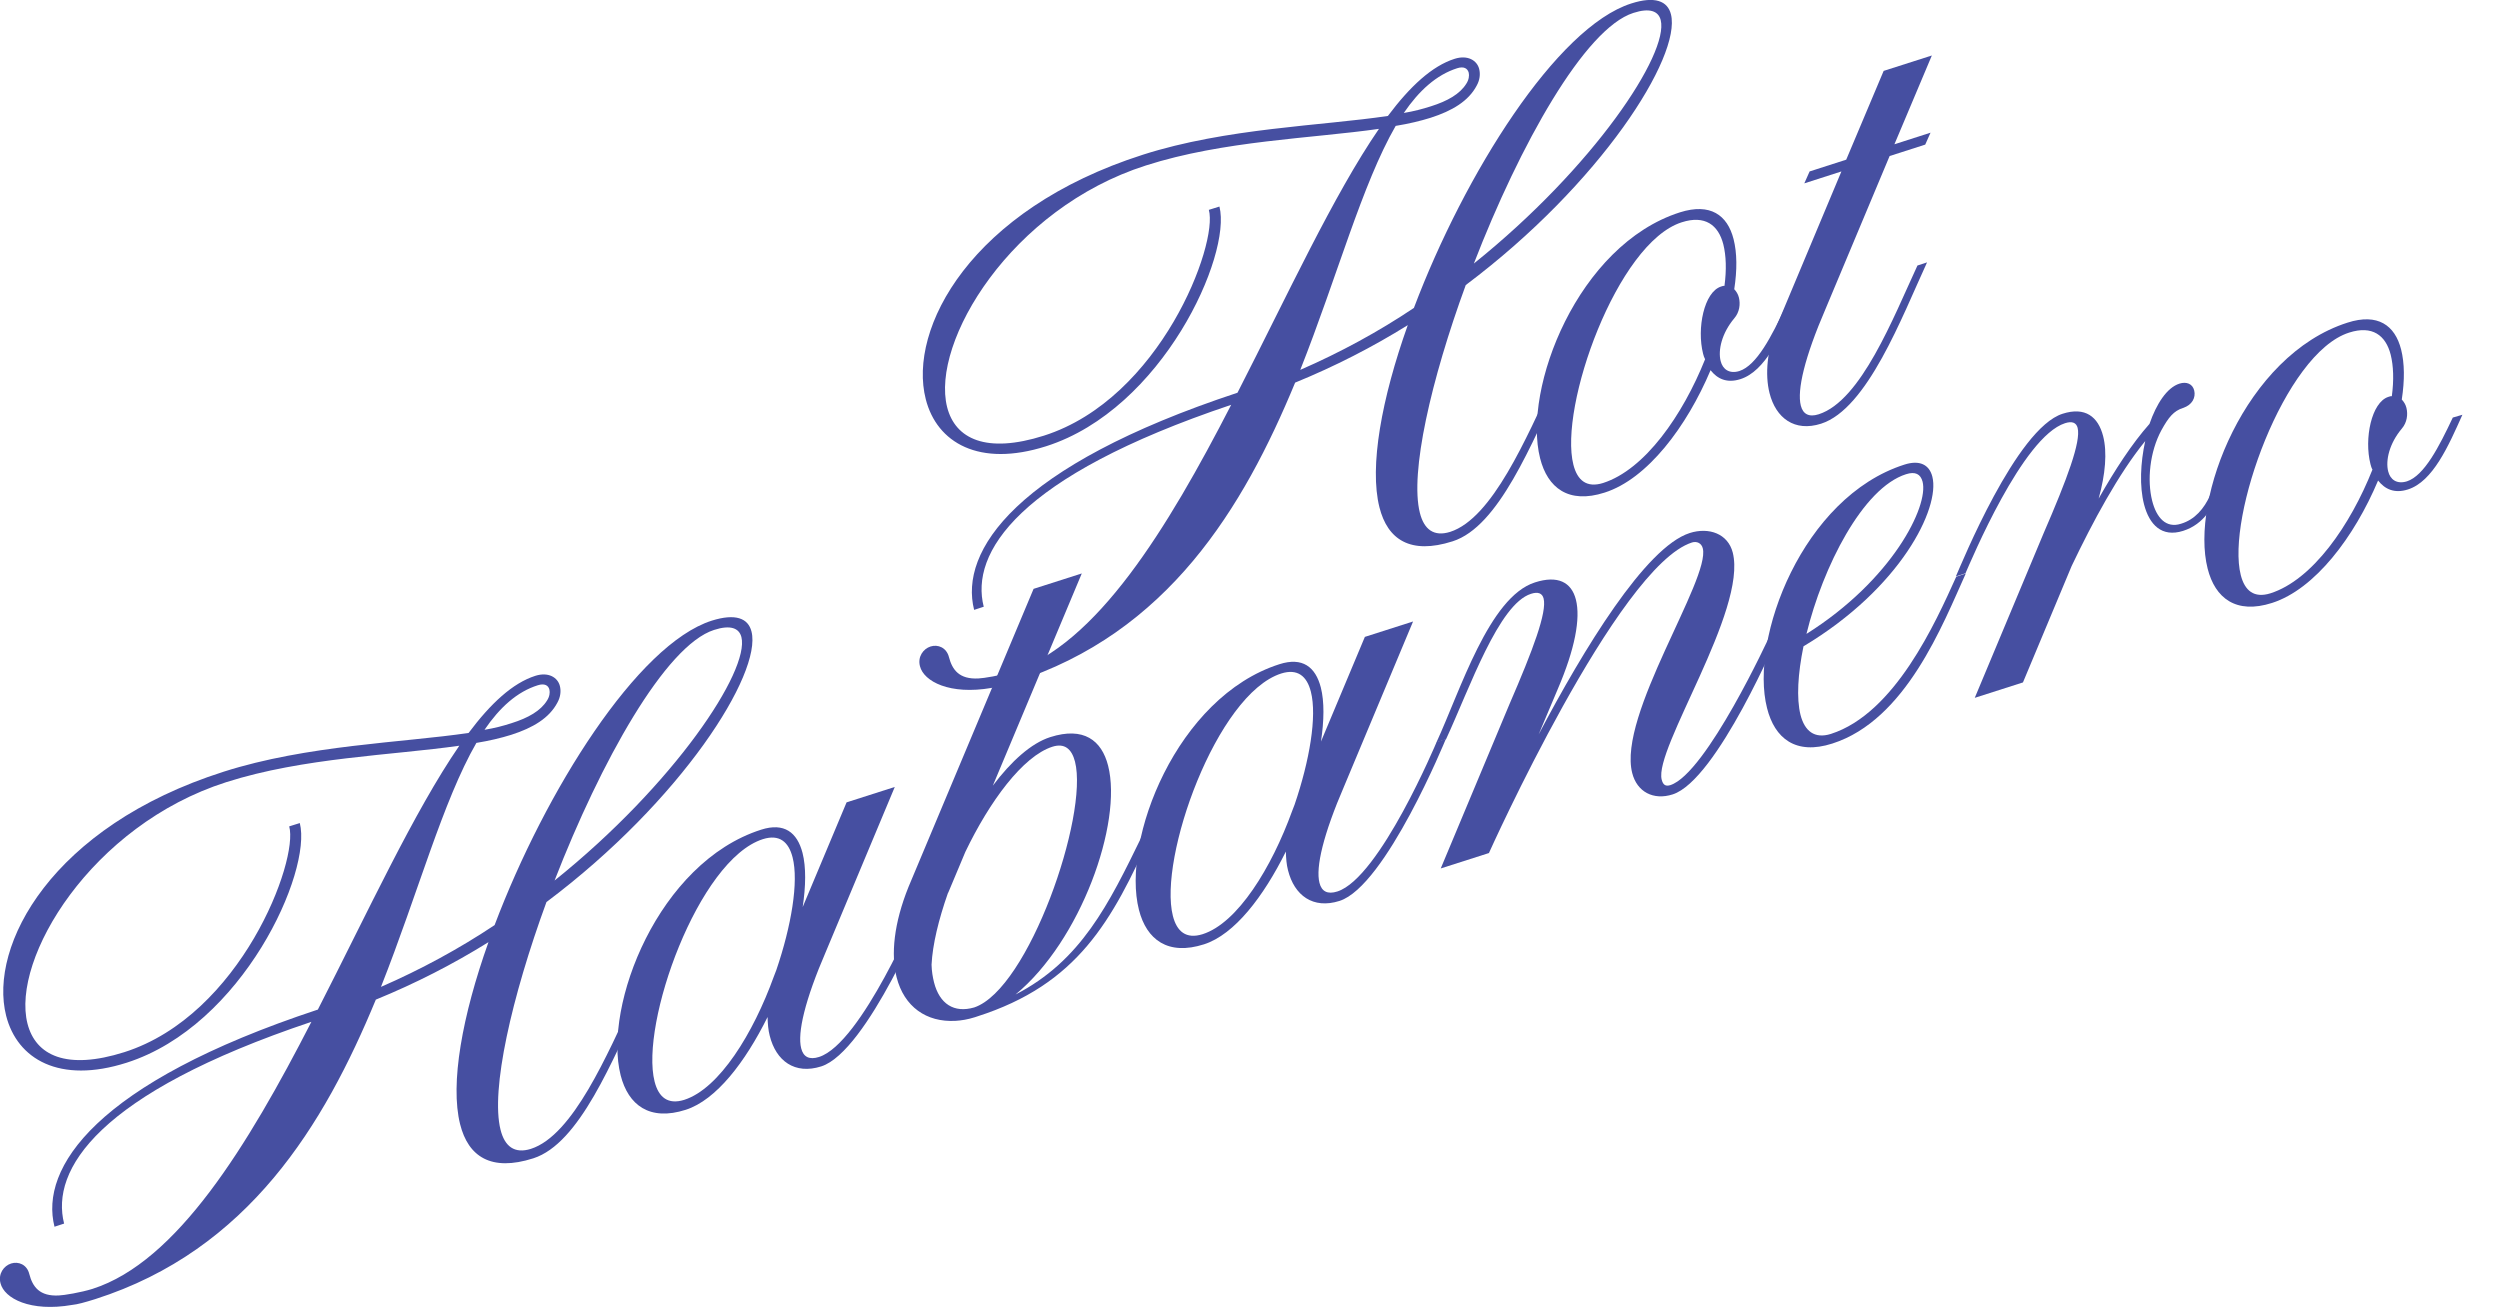 <svg xml:space="preserve" style="enable-background:new 0 0 1509.3 789;" viewBox="0 0 1509.3 789" y="0px" x="0px" xmlns:xlink="http://www.w3.org/1999/xlink" xmlns="http://www.w3.org/2000/svg" id="Layer_2_00000010282977148678997030000005553609972772158640_" version="1.1">
<style type="text/css">
	.st0{fill:#464FA1;}
</style>
<g id="Layer_1-2">
	<g>
		<g>
			<path d="M884.9,172.1c-21,57.4-33.8,113.4-27.7,137.5c2.5,10,8.4,14.6,18.3,11.5c25.6-8.2,46.2-57.4,62-90.6l5.8-1.9
				c-18.9,39.7-38.4,89.3-66.3,98.2c-25.6,8.2-39.3-1.1-44.2-20.5c-6.2-24.6,1.3-65.6,17.1-110c-21.2,13.2-44,24.9-68,34.7
				c-31.2,75.5-76.8,151.3-169.3,180.8c-6.4,2-10.8,3.1-13.9,3.5c-25.3,4.4-41-3.9-43.3-13.1c-1.5-5.7,2-10.5,6.4-11.9
				s9.6,0.6,11.1,6.4c2,7.7,6.2,13.5,17.8,12.9c3.1-0.1,13.4-1.8,20.4-4c50.9-16.3,93.6-86.2,132.2-161.2
				c-129.6,43.5-157.6,89.6-149.4,121.9l-5.8,1.9c-9-35.5,24.6-86.7,159-131.1c30.1-58.8,58.1-119.6,85.4-159.3
				c-40.4,5.8-93.9,7.1-140.7,22.1c-81.5,26-129.9,106.7-120,145.9c4.9,19.2,23.6,28.3,58.5,17.2c70.2-22.4,105.3-115.6,99.5-136.3
				l6.4-2c7.5,29.5-34.4,122.3-104.6,144.7c-40.5,12.9-66-2.1-72.7-28.4C548,198.4,586.1,126.6,690,93.4
				C740.3,77.3,797.9,76,837.9,70c13.4-17.9,26.7-30.2,40.3-34.5c7.9-2.5,13.5,1,14.8,6.1c0.8,3.2,0.4,6.7-1.5,10.1
				c-4.9,9.3-14.7,15.2-27.8,19.4c-6.4,2-13.2,3.6-21.1,4.9c-20.3,35.2-35.2,90.7-57.6,147.3c24.1-10.5,47.3-23.1,68.6-37.4
				c30.7-81.2,86.3-169.5,131.2-183.8c14.3-4.6,22-1.5,24,6.6C1015.1,34.1,966.6,110.8,884.9,172.1L884.9,172.1z M847.5,68.2
				c6-1,11.3-2.4,16.3-4c10.2-3.2,17.6-7.5,21.4-13.6c1.6-2.4,1.9-4.9,1.5-6.7c-0.7-2.6-2.9-4-7-2.7
				C867.2,45.2,856.7,54.7,847.5,68.2L847.5,68.2z M889.8,159.1c72.4-58.1,117.9-126.7,112.8-147c-1.4-5.4-6.6-7.5-16.5-4.3
				C956.7,17.2,917.5,87.5,889.8,159.1L889.8,159.1z" class="st0"></path>
			<path d="M1083.6,183.8c-8.4,18.8-17.8,40.3-32.9,45.1c-8.2,2.6-13.9-0.2-18-5.4c-14.3,33.9-38.1,65.7-64,73.9
				c-21.8,7-34.4-2.9-38.9-20.7c-10.7-42,22.7-128.8,84.4-148.5c18.3-5.8,28.7,1.6,32.4,16.2c2.1,8.3,2.2,18.5,0.4,30.2
				c1.3,1.4,2.3,3,2.8,5c1,4,0.4,8.9-2.8,12.6c-7.5,8.9-9.9,19.2-8.2,25.8c1.2,4.9,5.2,7.9,11.3,6c10.5-3.4,19.5-21.1,27.7-38.5
				L1083.6,183.8L1083.6,183.8z M1029.4,216.9c-0.6-1.1-0.9-2.2-1.2-3.3c-3.9-15.4,0.6-37.3,10.8-40.6c0.9-0.3,1.5-0.5,2.1-0.4
				c1.3-9.7,1-18.3-0.7-25.1c-3-11.7-11.1-17.8-25.1-13.3c-39,12.4-74.3,111.5-65.4,146.4c2.4,9.4,8,14.1,17.9,11
				C993.1,283.5,1015.9,250.6,1029.4,216.9L1029.4,216.9z" class="st0"></path>
			<path d="M1143.7,87.1l21.8-7l-3.2,7.2l-21.5,6.9l-38.6,92.1c-12.7,29.4-17.4,49.2-15,58.6c1.3,5.1,4.9,7.1,10.8,5.2
				c25.6-8.2,45-58.3,59.6-89.8l5.8-1.9c-15.2,33-36.1,88.5-64,97.4c-16,5.1-27.3-3.4-31.1-18.5c-2.8-11.1-1.6-26.1,4.8-41.7
				l38.6-92.1l-22.4,7.2l3.2-7.2l22.1-7.1l22.6-53.6l29.1-9.3L1143.7,87.1L1143.7,87.1z" class="st0"></path>
		</g>
		<g>
			<path d="M329.9,544.6c-21,57.4-33.8,113.5-27.7,137.5c2.5,10,8.4,14.6,18.3,11.5c25.6-8.2,46.2-57.4,62-90.6l5.8-1.9
				c-18.9,39.7-38.4,89.2-66.3,98.2c-25.6,8.2-39.3-1.1-44.2-20.5c-6.2-24.6,1.3-65.6,17.1-110c-21.2,13.2-44,24.9-68,34.7
				C195.7,679,150.1,754.7,57.5,784.3c-6.4,2-10.8,3.2-13.9,3.5c-25.3,4.4-41-3.9-43.3-13.1c-1.5-5.7,2-10.5,6.4-11.9
				s9.6,0.6,11,6.4c2,7.7,6.2,13.5,17.8,12.9c3.1-0.1,13.4-1.8,20.4-4c50.9-16.3,93.6-86.2,132.1-161.2
				C58.5,660.3,30.5,706.4,38.7,738.7l-5.8,1.9c-9-35.5,24.6-86.7,159-131.1c30.1-58.8,58.1-119.6,85.4-159.3
				c-40.4,5.8-93.9,7.1-140.7,22C55.1,498.2,6.6,578.9,16.6,618c4.9,19.2,23.5,28.3,58.5,17.2c70.2-22.4,105.3-115.6,99.5-136.3
				l6.4-2c7.5,29.5-34.4,122.3-104.6,144.7c-40.5,12.9-66-2.1-72.7-28.4C-7,570.9,31.1,499,135,465.9
				c50.4-16.1,107.9-17.5,147.9-23.4c13.4-17.9,26.6-30.1,40.3-34.5c7.9-2.5,13.5,1,14.8,6.1c0.8,3.1,0.4,6.7-1.5,10.1
				c-4.9,9.3-14.7,15.2-27.8,19.4c-6.4,2-13.2,3.6-21.1,4.9c-20.3,35.2-35.2,90.7-57.6,147.3c24.1-10.5,47.3-23.1,68.6-37.3
				c30.7-81.2,86.3-169.5,131.1-183.8c14.3-4.5,22-1.5,24,6.6C460.1,406.6,411.6,483.3,329.9,544.6L329.9,544.6z M292.5,440.6
				c6-1,11.4-2.4,16.3-4c10.2-3.2,17.6-7.5,21.4-13.6c1.6-2.4,1.9-4.9,1.5-6.6c-0.6-2.6-2.9-4-7-2.7
				C312.2,417.6,301.7,427.1,292.5,440.6L292.5,440.6z M334.8,531.6c72.4-58.1,117.9-126.7,112.8-147c-1.4-5.4-6.6-7.5-16.5-4.3
				C401.7,389.7,362.6,460,334.8,531.6L334.8,531.6z" class="st0"></path>
			<path d="M560,546c0,0-36.3,88.9-64.2,97.8c-16,5.1-27.3-3.3-31.1-18.5c-0.9-3.4-1.2-7.3-1.3-11.3
				c-13.5,27.2-31,50.1-49.4,56c-21.8,7-34.7-2.8-39.3-20.8c-10.7-42,22.8-128.5,84.8-148.3c14-4.5,21.8,1.7,25,14
				c2.2,8.6,2,20.1,0.1,32.7l26.5-63.2l29.1-9.3l-41.5,99.2c-12.7,29.4-17.4,49.2-15,58.6c1.3,5.2,4.9,7.1,10.8,5.2
				c25.6-8.2,59.9-90.2,59.9-90.2L560,546L560,546z M467.2,589.5l1.5-3.9c9-26.4,13.6-53.2,9.8-68c-2.4-9.4-8-14.1-17.9-11
				c-39,12.4-74.3,111.5-65.4,146.4c2.4,9.4,8,14.1,17.9,11C434.3,657.2,454.8,623.8,467.2,589.5L467.2,589.5z" class="st0"></path>
			<path d="M695.1,503.1c-23.7,53-44.5,91.2-105.3,110.6l-0.6,0.2c-0.2,0.1-0.4,0.1-0.6,0.2c-4.4,1.4-8.3,2-11.7,2.2
				c-17.7,1-31.1-8.6-35.6-26.3c-3.5-13.7-1.7-32.5,7.2-54.6L624,355.5l29.1-9.3l-53.7,128.1c11.1-14.7,23.1-25.6,34.7-29.3
				c20.1-6.4,31,1.9,34.9,17.3c8.8,34.6-16.6,105.8-55.9,138.1c39.5-20.3,56.3-54.5,76.2-95.4L695.1,503.1L695.1,503.1z
				 M582.8,514.3l-10.2,24.3l-0.4,0.8c-5.5,15.7-9.2,30.8-9.8,43c0.1,4,0.7,7.5,1.5,10.7c3.3,12.9,12,18.7,24.3,15.1
				c32.8-11.1,69.1-115.8,60.8-148.4c-2-7.7-6.3-11.3-13.6-9C617.5,456.5,597.4,483.9,582.8,514.3L582.8,514.3z" class="st0"></path>
			<path d="M872.9,446.1c0,0-36.3,88.9-64.2,97.8c-16,5.1-27.3-3.3-31.1-18.5c-0.9-3.4-1.2-7.3-1.3-11.3
				c-13.5,27.2-31,50.1-49.4,56c-21.8,7-34.7-2.8-39.3-20.8c-10.7-42,22.8-128.5,84.8-148.3c14-4.5,21.8,1.7,25,14
				c2.2,8.6,2,20.1,0.1,32.7l26.5-63.2l29.1-9.3l-41.5,99.2c-12.7,29.4-17.4,49.2-15,58.6c1.3,5.2,4.9,7.1,10.8,5.2
				c25.6-8.2,59.9-90.2,59.9-90.2L872.9,446.1L872.9,446.1z M780.1,489.6l1.5-3.9c9-26.4,13.6-53.2,9.8-68.1
				c-2.4-9.4-8-14.1-17.9-11c-39,12.5-74.3,111.5-65.4,146.4c2.4,9.4,8,14.1,17.9,11C747.2,557.3,767.7,523.8,780.1,489.6
				L780.1,489.6z" class="st0"></path>
			<path d="M1074.1,382.1c0,0-37.5,89-64.3,97.5c-11.6,3.7-21.5-1.5-24.4-12.9c-8.9-34.9,47.4-117.1,42.6-135.7
				c-0.8-3.1-3.6-4.4-6.5-3.5C976.7,341.8,898.9,515,898.9,515l-29.1,9.3l41.5-99.2c14.3-33,22.7-55.5,20.6-63.8
				c-0.8-3.1-3.3-4.2-7.6-2.8c-19.5,6.2-36.9,56.6-51.3,87.8l-5.8,1.9c14.4-31.2,31.8-87.8,59.5-96.6c13.7-4.4,22-0.2,24.7,10.4
				c2.9,11.4-0.6,29.9-10.9,53.9l-11.6,27.5c27.2-51.6,64.5-113,91.2-121.6c11.6-3.7,23.1,0.4,26,11.8
				c8.8,34.9-47.7,118.5-42.9,137.1c0.8,3.1,2.3,4.2,5.2,3.3c21.8-7,59.9-89.9,59.9-89.9L1074.1,382.1L1074.1,382.1z" class="st0"></path>
			<path d="M1186.8,346.2c-13.9,30.7-36.1,88.5-80.6,102.7c-22.1,7.1-34.8-3.1-39.4-21.4c-10.7-42,21.5-127.4,82.9-147
				c9.3-3,15.1,0.1,16.9,7.3c4.8,18.9-19.1,67.3-77.8,102.4c-3.4,16.5-4.3,31.4-1.8,41.4c2.5,9.7,8.4,14.6,18.3,11.5
				c38.7-12.4,63.2-67.2,75.7-94.9L1186.8,346.2L1186.8,346.2z M1090.6,382.7c51.8-32.6,73.9-77.1,70.1-91.9
				c-1.2-4.6-4.4-6.3-10-4.5C1124.6,294.6,1100.5,342.2,1090.6,382.7L1090.6,382.7z" class="st0"></path>
			<path d="M1334.3,299l5.8-1.9c-3.9,8.3-9.2,19.3-22.1,23.4s-20.4-3.7-23.6-16c-2.8-10.9-2.2-25,0.7-38.2
				c-16.1,19.7-31.7,48.8-44.4,75.4l-29.4,70.3l-29.1,9.3l41.5-99.2c14.3-33,22.7-55.5,20.6-63.8c-0.8-3.1-3.3-4.2-7.6-2.8
				c-25.6,8.2-56.7,83-60.1,90.6l-5.8,1.9c3.4-7.6,36.5-89.3,64.4-98.2c13.7-4.4,21.5,1.8,24.5,13.5c2.5,9.7,1.4,23-2.7,37.7
				c9.8-17.3,20.2-33.3,30.7-45.1c4.2-12.1,10.5-21.9,18.1-24.3c4.1-1.3,7.9,0,8.9,4.2s-1.2,8.7-6.8,10.5s-8.7,5.6-13,13.4
				c-7.1,13.1-8.7,30.3-5.6,42.6c2.6,10.3,8.4,16.8,17.4,13.9C1325.1,313.7,1330.7,307,1334.3,299L1334.3,299z" class="st0"></path>
			<path d="M1486.6,250.4c-8.4,18.8-17.8,40.3-32.9,45.1c-8.2,2.6-13.9-0.2-18-5.4c-14.3,34-38.1,65.6-64,73.9
				c-21.8,7-34.4-2.9-38.9-20.7c-10.7-42,22.7-128.8,84.4-148.5c18.3-5.9,28.7,1.6,32.4,16.2c2.1,8.3,2.2,18.5,0.4,30.2
				c1.3,1.4,2.3,3,2.8,5c1,4,0.4,8.9-2.8,12.6c-7.5,8.9-9.9,19.2-8.2,25.8c1.2,4.9,5.2,7.9,11.3,6c10.5-3.4,19.5-21.1,27.7-38.5
				L1486.6,250.4L1486.6,250.4z M1432.3,283.5c-0.6-1-0.9-2.2-1.2-3.3c-3.9-15.4,0.6-37.3,10.8-40.6c0.9-0.3,1.5-0.5,2.1-0.4
				c1.3-9.7,1-18.3-0.7-25.1c-3-11.7-11.1-17.8-25.1-13.3c-39,12.4-74.3,111.5-65.4,146.4c2.4,9.4,8,14.1,17.9,11
				C1396.1,350.1,1418.9,317.2,1432.3,283.5L1432.3,283.5z" class="st0"></path>
		</g>
	</g>
</g>
</svg>
